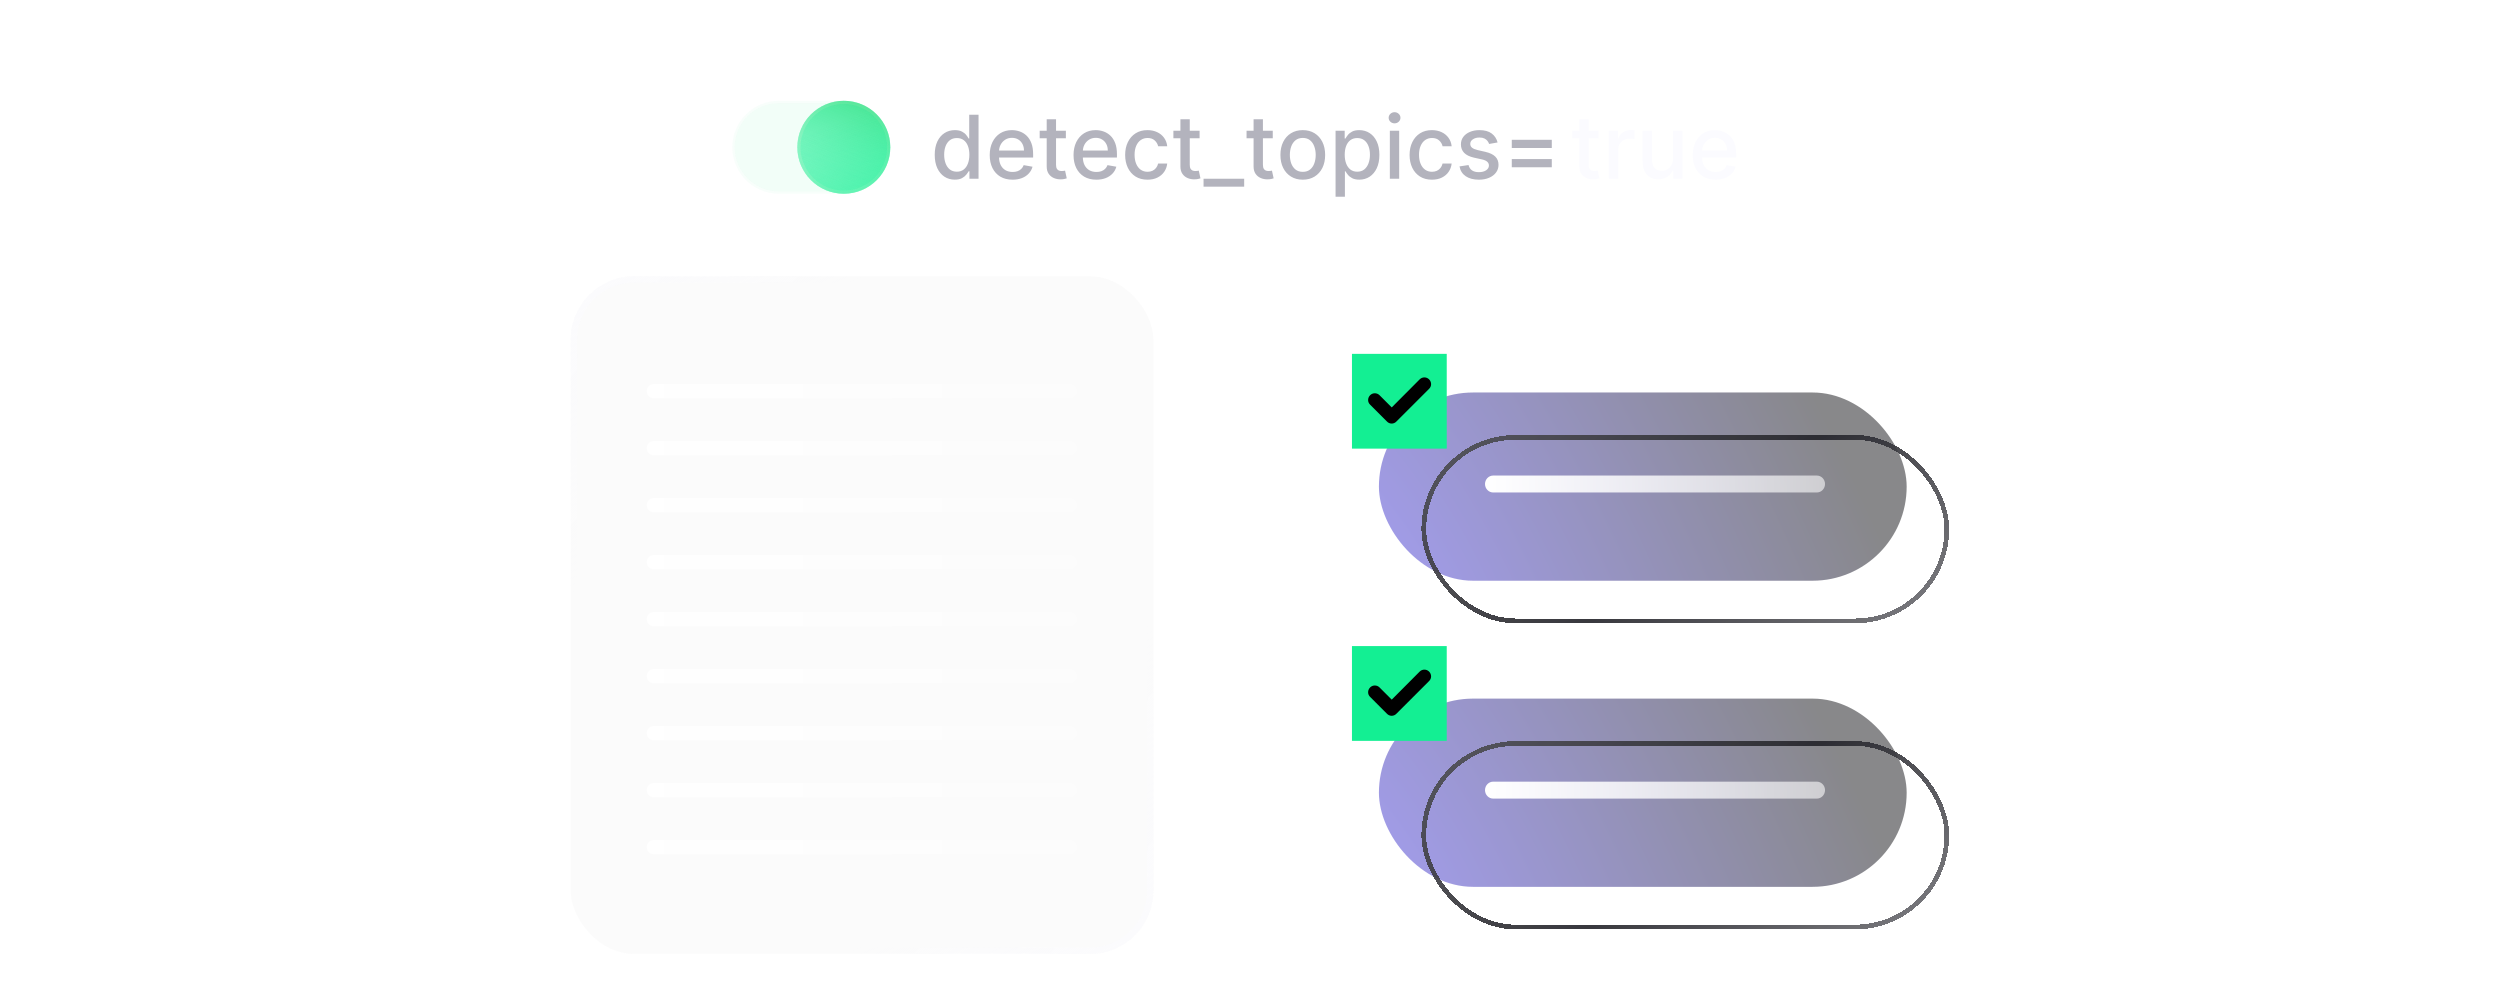 <?xml version="1.0" encoding="utf-8"?>
<svg xmlns="http://www.w3.org/2000/svg" width="380" height="150" viewBox="0 0 380 150" fill="none">
<g clip-path="url(#clip0_1519_7254)">
<rect x="209.596" y="59.659" width="80.217" height="28.61" rx="14.305" fill="white" fill-opacity="0.1"/>
<rect x="289.813" y="88.27" width="80.217" height="28.61" rx="14.305" transform="rotate(-180 289.813 88.27)" fill="url(#paint0_radial_1519_7254)" fill-opacity="0.5"/>
<g opacity="0.9" filter="url(#filter0_d_1519_7254)">
<rect x="209.955" y="60.019" width="79.499" height="27.892" rx="13.946" stroke="url(#paint1_linear_1519_7254)" stroke-width="0.719" shape-rendering="crispEdges"/>
</g>
<rect x="209.596" y="106.188" width="80.217" height="28.61" rx="14.305" fill="white" fill-opacity="0.1"/>
<rect x="289.813" y="134.799" width="80.217" height="28.61" rx="14.305" transform="rotate(-180 289.813 134.799)" fill="url(#paint2_radial_1519_7254)" fill-opacity="0.5"/>
<g opacity="0.9" filter="url(#filter1_d_1519_7254)">
<rect x="209.955" y="106.548" width="79.499" height="27.892" rx="13.946" stroke="url(#paint3_linear_1519_7254)" stroke-width="0.719" shape-rendering="crispEdges"/>
</g>
<path d="M276.155 74.859C276.844 74.859 277.403 74.282 277.403 73.571C277.403 72.859 276.844 72.282 276.155 72.282L226.968 72.282C226.279 72.282 225.721 72.859 225.721 73.571C225.721 74.282 226.279 74.859 226.968 74.859L276.155 74.859Z" fill="url(#paint4_linear_1519_7254)"/>
<path d="M276.155 121.389C276.844 121.389 277.403 120.812 277.403 120.1C277.403 119.388 276.844 118.811 276.155 118.811L226.968 118.811C226.279 118.811 225.721 119.388 225.721 120.1C225.721 120.812 226.279 121.389 226.968 121.389L276.155 121.389Z" fill="url(#paint5_linear_1519_7254)"/>
<rect x="205.498" y="53.786" width="14.406" height="14.406" fill="#13EF93"/>
<path d="M216.817 58.062C217.006 58.25 217.006 58.532 216.817 58.702L211.846 63.673C211.676 63.862 211.394 63.862 211.224 63.673L208.663 61.112C208.475 60.943 208.475 60.66 208.663 60.472C208.833 60.303 209.115 60.303 209.285 60.472L211.544 62.732L216.196 58.062C216.365 57.892 216.648 57.892 216.817 58.062Z" fill="#101014"/>
<path d="M216.817 58.702L216.437 58.279L216.426 58.289L216.415 58.3L216.817 58.702ZM211.846 63.673L211.444 63.271L211.433 63.282L211.423 63.293L211.846 63.673ZM211.224 63.673L211.647 63.293L211.637 63.282L211.626 63.271L211.224 63.673ZM208.663 61.112L209.065 60.71L209.055 60.7L209.043 60.69L208.663 61.112ZM211.544 62.732L211.142 63.134L211.545 63.537L211.947 63.133L211.544 62.732ZM216.196 58.062L215.794 57.66L215.793 57.66L216.196 58.062ZM216.415 58.464C216.407 58.456 216.39 58.431 216.39 58.389C216.39 58.345 216.409 58.304 216.437 58.279L217.198 59.125C217.649 58.718 217.617 58.057 217.219 57.66L216.415 58.464ZM216.415 58.3L211.444 63.271L212.248 64.076L217.219 59.104L216.415 58.3ZM211.423 63.293C211.446 63.267 211.487 63.246 211.535 63.246C211.583 63.246 211.623 63.267 211.647 63.293L210.801 64.054C211.197 64.493 211.873 64.493 212.268 64.054L211.423 63.293ZM211.626 63.271L209.065 60.71L208.261 61.514L210.822 64.076L211.626 63.271ZM209.043 60.69C209.071 60.714 209.091 60.756 209.091 60.799C209.091 60.841 209.073 60.866 209.065 60.874L208.261 60.07C207.863 60.468 207.831 61.129 208.283 61.535L209.043 60.69ZM209.065 60.874C209.036 60.903 209.001 60.914 208.974 60.914C208.946 60.914 208.911 60.903 208.882 60.874L209.687 60.07C209.295 59.678 208.653 59.678 208.261 60.07L209.065 60.874ZM208.882 60.874L211.142 63.134L211.946 62.33L209.687 60.07L208.882 60.874ZM211.947 63.133L216.599 58.463L215.793 57.66L211.141 62.331L211.947 63.133ZM216.598 58.464C216.569 58.493 216.534 58.503 216.507 58.503C216.479 58.503 216.444 58.493 216.415 58.464L217.219 57.66C216.828 57.268 216.185 57.268 215.794 57.66L216.598 58.464Z" fill="black"/>
<rect x="205.498" y="98.204" width="14.406" height="14.406" fill="#13EF93"/>
<path d="M216.817 102.48C217.006 102.668 217.006 102.95 216.817 103.12L211.846 108.091C211.676 108.28 211.394 108.28 211.224 108.091L208.663 105.53C208.475 105.361 208.475 105.078 208.663 104.89C208.833 104.721 209.115 104.721 209.285 104.89L211.544 107.15L216.196 102.48C216.365 102.31 216.648 102.31 216.817 102.48Z" fill="#101014"/>
<path d="M216.817 103.12L216.437 102.697L216.426 102.707L216.415 102.718L216.817 103.12ZM211.846 108.091L211.444 107.689L211.433 107.7L211.423 107.711L211.846 108.091ZM211.224 108.091L211.647 107.711L211.637 107.7L211.626 107.689L211.224 108.091ZM208.663 105.53L209.065 105.128L209.055 105.118L209.043 105.108L208.663 105.53ZM211.544 107.15L211.142 107.552L211.545 107.955L211.947 107.551L211.544 107.15ZM216.196 102.48L215.794 102.077L215.793 102.078L216.196 102.48ZM216.415 102.882C216.407 102.874 216.39 102.849 216.39 102.807C216.39 102.763 216.409 102.722 216.437 102.697L217.198 103.543C217.649 103.136 217.617 102.475 217.219 102.077L216.415 102.882ZM216.415 102.718L211.444 107.689L212.248 108.494L217.219 103.522L216.415 102.718ZM211.423 107.711C211.446 107.685 211.487 107.664 211.535 107.664C211.583 107.664 211.623 107.685 211.647 107.711L210.801 108.472C211.197 108.911 211.873 108.911 212.268 108.472L211.423 107.711ZM211.626 107.689L209.065 105.128L208.261 105.932L210.822 108.494L211.626 107.689ZM209.043 105.108C209.071 105.132 209.091 105.174 209.091 105.217C209.091 105.259 209.073 105.284 209.065 105.292L208.261 104.488C207.863 104.886 207.831 105.546 208.283 105.953L209.043 105.108ZM209.065 105.292C209.036 105.321 209.001 105.332 208.974 105.332C208.946 105.332 208.911 105.321 208.882 105.292L209.687 104.488C209.295 104.096 208.653 104.096 208.261 104.488L209.065 105.292ZM208.882 105.292L211.142 107.552L211.946 106.748L209.687 104.488L208.882 105.292ZM211.947 107.551L216.599 102.881L215.793 102.078L211.141 106.749L211.947 107.551ZM216.598 102.882C216.569 102.911 216.534 102.921 216.507 102.921C216.479 102.921 216.444 102.911 216.415 102.882L217.219 102.077C216.828 101.686 216.185 101.686 215.794 102.077L216.598 102.882Z" fill="black"/>
<g filter="url(#filter2_d_1519_7254)">
<rect x="101" y="2" width="178" height="30" rx="15" fill="white" fill-opacity="0.05"/>
<path d="M145.127 21.923C144.538 21.923 144.013 21.773 143.551 21.472C143.092 21.168 142.731 20.736 142.468 20.176C142.209 19.613 142.079 18.937 142.079 18.149C142.079 17.361 142.211 16.687 142.473 16.127C142.739 15.567 143.103 15.138 143.565 14.841C144.027 14.543 144.551 14.395 145.136 14.395C145.589 14.395 145.953 14.471 146.228 14.623C146.506 14.771 146.722 14.945 146.873 15.145C147.029 15.344 147.149 15.52 147.234 15.672H147.32V12.059H148.739V21.781H147.353V20.646H147.234C147.149 20.801 147.025 20.979 146.864 21.178C146.706 21.377 146.487 21.551 146.209 21.7C145.93 21.849 145.57 21.923 145.127 21.923ZM145.44 20.713C145.848 20.713 146.193 20.605 146.475 20.39C146.76 20.172 146.975 19.869 147.12 19.483C147.269 19.097 147.343 18.648 147.343 18.135C147.343 17.629 147.271 17.186 147.125 16.806C146.979 16.426 146.766 16.131 146.484 15.918C146.203 15.706 145.854 15.6 145.44 15.6C145.013 15.6 144.657 15.711 144.372 15.933C144.087 16.154 143.872 16.456 143.726 16.839C143.584 17.222 143.513 17.654 143.513 18.135C143.513 18.622 143.586 19.061 143.731 19.45C143.877 19.839 144.092 20.148 144.377 20.376C144.665 20.6 145.019 20.713 145.44 20.713ZM153.907 21.928C153.189 21.928 152.57 21.774 152.051 21.468C151.535 21.157 151.137 20.722 150.855 20.162C150.576 19.599 150.437 18.939 150.437 18.183C150.437 17.436 150.576 16.778 150.855 16.208C151.137 15.638 151.529 15.194 152.032 14.874C152.538 14.555 153.13 14.395 153.807 14.395C154.219 14.395 154.618 14.463 155.004 14.599C155.39 14.735 155.736 14.948 156.043 15.24C156.35 15.531 156.592 15.909 156.769 16.374C156.947 16.836 157.035 17.398 157.035 18.059V18.562H151.239V17.499H155.644C155.644 17.126 155.568 16.795 155.417 16.507C155.265 16.216 155.051 15.986 154.776 15.819C154.504 15.651 154.184 15.567 153.817 15.567C153.418 15.567 153.07 15.665 152.773 15.861C152.478 16.055 152.25 16.308 152.089 16.621C151.931 16.931 151.852 17.268 151.852 17.632V18.463C151.852 18.95 151.937 19.365 152.108 19.706C152.282 20.048 152.524 20.309 152.834 20.49C153.144 20.667 153.507 20.755 153.921 20.755C154.19 20.755 154.436 20.718 154.657 20.642C154.879 20.562 155.07 20.445 155.231 20.29C155.393 20.135 155.516 19.944 155.602 19.716L156.945 19.958C156.837 20.354 156.644 20.7 156.366 20.997C156.091 21.292 155.744 21.521 155.326 21.686C154.912 21.847 154.439 21.928 153.907 21.928ZM162.013 14.49V15.629H158.031V14.49H162.013ZM159.099 12.743H160.518V19.64C160.518 19.915 160.559 20.122 160.642 20.262C160.724 20.398 160.83 20.491 160.96 20.542C161.093 20.589 161.237 20.613 161.392 20.613C161.506 20.613 161.605 20.605 161.691 20.589C161.776 20.573 161.843 20.561 161.89 20.551L162.146 21.724C162.064 21.755 161.947 21.787 161.795 21.819C161.643 21.854 161.453 21.872 161.225 21.876C160.852 21.882 160.504 21.816 160.181 21.676C159.858 21.537 159.597 21.322 159.398 21.031C159.199 20.74 159.099 20.374 159.099 19.934V12.743ZM166.648 21.928C165.929 21.928 165.311 21.774 164.792 21.468C164.276 21.157 163.877 20.722 163.595 20.162C163.317 19.599 163.178 18.939 163.178 18.183C163.178 17.436 163.317 16.778 163.595 16.208C163.877 15.638 164.269 15.194 164.773 14.874C165.279 14.555 165.871 14.395 166.548 14.395C166.959 14.395 167.358 14.463 167.744 14.599C168.13 14.735 168.477 14.948 168.784 15.24C169.091 15.531 169.333 15.909 169.51 16.374C169.687 16.836 169.776 17.398 169.776 18.059V18.562H163.98V17.499H168.385C168.385 17.126 168.309 16.795 168.157 16.507C168.005 16.216 167.792 15.986 167.516 15.819C167.244 15.651 166.924 15.567 166.557 15.567C166.159 15.567 165.811 15.665 165.513 15.861C165.219 16.055 164.991 16.308 164.83 16.621C164.671 16.931 164.592 17.268 164.592 17.632V18.463C164.592 18.95 164.678 19.365 164.848 19.706C165.023 20.048 165.265 20.309 165.575 20.49C165.885 20.667 166.247 20.755 166.662 20.755C166.931 20.755 167.176 20.718 167.398 20.642C167.619 20.562 167.811 20.445 167.972 20.29C168.133 20.135 168.257 19.944 168.342 19.716L169.685 19.958C169.578 20.354 169.385 20.7 169.106 20.997C168.831 21.292 168.485 21.521 168.067 21.686C167.652 21.847 167.179 21.928 166.648 21.928ZM174.422 21.928C173.716 21.928 173.108 21.768 172.599 21.448C172.093 21.126 171.703 20.681 171.431 20.115C171.159 19.548 171.023 18.899 171.023 18.168C171.023 17.428 171.162 16.774 171.441 16.208C171.719 15.638 172.112 15.194 172.618 14.874C173.124 14.555 173.721 14.395 174.407 14.395C174.961 14.395 175.455 14.498 175.888 14.703C176.322 14.906 176.672 15.191 176.937 15.558C177.206 15.925 177.366 16.354 177.417 16.844H176.036C175.96 16.502 175.786 16.208 175.513 15.961C175.244 15.714 174.884 15.591 174.431 15.591C174.036 15.591 173.689 15.695 173.392 15.904C173.097 16.11 172.868 16.404 172.703 16.787C172.539 17.167 172.456 17.616 172.456 18.135C172.456 18.667 172.537 19.126 172.699 19.512C172.86 19.898 173.088 20.197 173.382 20.409C173.68 20.621 174.029 20.727 174.431 20.727C174.7 20.727 174.944 20.678 175.162 20.58C175.384 20.479 175.569 20.335 175.718 20.148C175.869 19.961 175.975 19.736 176.036 19.474H177.417C177.366 19.945 177.213 20.366 176.956 20.736C176.7 21.107 176.357 21.398 175.926 21.61C175.499 21.822 174.998 21.928 174.422 21.928ZM182.338 14.49V15.629H178.356V14.49H182.338ZM179.424 12.743H180.843V19.64C180.843 19.915 180.884 20.122 180.966 20.262C181.049 20.398 181.155 20.491 181.284 20.542C181.417 20.589 181.561 20.613 181.716 20.613C181.83 20.613 181.93 20.605 182.015 20.589C182.101 20.573 182.167 20.561 182.215 20.551L182.471 21.724C182.389 21.755 182.272 21.787 182.12 21.819C181.968 21.854 181.778 21.872 181.55 21.876C181.177 21.882 180.829 21.816 180.506 21.676C180.183 21.537 179.922 21.322 179.723 21.031C179.523 20.74 179.424 20.374 179.424 19.934V12.743ZM189.115 21.781V22.986H182.94V21.781H189.115ZM193.46 14.49V15.629H189.477V14.49H193.46ZM190.545 12.743H191.965V19.64C191.965 19.915 192.006 20.122 192.088 20.262C192.17 20.398 192.276 20.491 192.406 20.542C192.539 20.589 192.683 20.613 192.838 20.613C192.952 20.613 193.052 20.605 193.137 20.589C193.223 20.573 193.289 20.561 193.337 20.551L193.593 21.724C193.511 21.755 193.393 21.787 193.242 21.819C193.09 21.854 192.9 21.872 192.672 21.876C192.299 21.882 191.95 21.816 191.628 21.676C191.305 21.537 191.044 21.322 190.844 21.031C190.645 20.74 190.545 20.374 190.545 19.934V12.743ZM198.023 21.928C197.339 21.928 196.743 21.771 196.233 21.458C195.724 21.145 195.328 20.706 195.047 20.143C194.765 19.58 194.624 18.922 194.624 18.168C194.624 17.412 194.765 16.751 195.047 16.184C195.328 15.618 195.724 15.178 196.233 14.865C196.743 14.551 197.339 14.395 198.023 14.395C198.706 14.395 199.303 14.551 199.812 14.865C200.322 15.178 200.717 15.618 200.999 16.184C201.281 16.751 201.422 17.412 201.422 18.168C201.422 18.922 201.281 19.58 200.999 20.143C200.717 20.706 200.322 21.145 199.812 21.458C199.303 21.771 198.706 21.928 198.023 21.928ZM198.028 20.736C198.471 20.736 198.838 20.619 199.129 20.385C199.42 20.151 199.635 19.839 199.774 19.45C199.917 19.061 199.988 18.632 199.988 18.164C199.988 17.698 199.917 17.271 199.774 16.882C199.635 16.49 199.42 16.175 199.129 15.937C198.838 15.7 198.471 15.581 198.028 15.581C197.581 15.581 197.211 15.7 196.917 15.937C196.626 16.175 196.409 16.49 196.266 16.882C196.127 17.271 196.058 17.698 196.058 18.164C196.058 18.632 196.127 19.061 196.266 19.45C196.409 19.839 196.626 20.151 196.917 20.385C197.211 20.619 197.581 20.736 198.028 20.736ZM203.006 24.515V14.49H204.392V15.672H204.511C204.593 15.52 204.711 15.344 204.867 15.145C205.022 14.945 205.237 14.771 205.512 14.623C205.787 14.471 206.151 14.395 206.604 14.395C207.192 14.395 207.718 14.543 208.18 14.841C208.642 15.138 209.004 15.567 209.267 16.127C209.533 16.687 209.666 17.361 209.666 18.149C209.666 18.937 209.534 19.613 209.272 20.176C209.009 20.736 208.648 21.168 208.189 21.472C207.73 21.773 207.207 21.923 206.618 21.923C206.175 21.923 205.813 21.849 205.531 21.7C205.253 21.551 205.034 21.377 204.876 21.178C204.718 20.979 204.596 20.801 204.511 20.646H204.425V24.515H203.006ZM204.397 18.135C204.397 18.648 204.471 19.097 204.62 19.483C204.768 19.869 204.984 20.172 205.265 20.39C205.547 20.605 205.892 20.713 206.3 20.713C206.724 20.713 207.079 20.6 207.363 20.376C207.648 20.148 207.863 19.839 208.009 19.45C208.158 19.061 208.232 18.622 208.232 18.135C208.232 17.654 208.159 17.222 208.014 16.839C207.871 16.456 207.656 16.154 207.368 15.933C207.083 15.711 206.727 15.6 206.3 15.6C205.889 15.6 205.541 15.706 205.256 15.918C204.974 16.131 204.761 16.426 204.615 16.806C204.469 17.186 204.397 17.629 204.397 18.135ZM211.256 21.781V14.49H212.675V21.781H211.256ZM211.973 13.365C211.726 13.365 211.514 13.282 211.336 13.118C211.162 12.95 211.075 12.751 211.075 12.52C211.075 12.286 211.162 12.086 211.336 11.922C211.514 11.754 211.726 11.67 211.973 11.67C212.219 11.67 212.43 11.754 212.604 11.922C212.781 12.086 212.87 12.286 212.87 12.52C212.87 12.751 212.781 12.95 212.604 13.118C212.43 13.282 212.219 13.365 211.973 13.365ZM217.656 21.928C216.95 21.928 216.342 21.768 215.833 21.448C215.327 21.126 214.937 20.681 214.665 20.115C214.393 19.548 214.257 18.899 214.257 18.168C214.257 17.428 214.396 16.774 214.675 16.208C214.953 15.638 215.346 15.194 215.852 14.874C216.358 14.555 216.955 14.395 217.641 14.395C218.195 14.395 218.689 14.498 219.122 14.703C219.556 14.906 219.906 15.191 220.171 15.558C220.44 15.925 220.6 16.354 220.651 16.844H219.27C219.194 16.502 219.02 16.208 218.747 15.961C218.478 15.714 218.118 15.591 217.665 15.591C217.27 15.591 216.923 15.695 216.626 15.904C216.331 16.11 216.102 16.404 215.937 16.787C215.773 17.167 215.69 17.616 215.69 18.135C215.69 18.667 215.771 19.126 215.933 19.512C216.094 19.898 216.322 20.197 216.616 20.409C216.914 20.621 217.263 20.727 217.665 20.727C217.934 20.727 218.178 20.678 218.396 20.58C218.618 20.479 218.803 20.335 218.952 20.148C219.103 19.961 219.209 19.736 219.27 19.474H220.651C220.6 19.945 220.447 20.366 220.19 20.736C219.934 21.107 219.591 21.398 219.16 21.61C218.733 21.822 218.232 21.928 217.656 21.928ZM227.632 16.27L226.346 16.498C226.292 16.333 226.207 16.176 226.09 16.028C225.976 15.879 225.821 15.757 225.624 15.662C225.428 15.567 225.183 15.52 224.889 15.52C224.487 15.52 224.151 15.61 223.882 15.79C223.613 15.967 223.479 16.197 223.479 16.479C223.479 16.722 223.569 16.918 223.749 17.067C223.93 17.216 224.221 17.338 224.623 17.433L225.781 17.698C226.452 17.854 226.952 18.093 227.281 18.415C227.61 18.738 227.775 19.157 227.775 19.673C227.775 20.11 227.648 20.499 227.395 20.841C227.145 21.18 226.795 21.445 226.346 21.638C225.9 21.831 225.382 21.928 224.794 21.928C223.977 21.928 223.311 21.754 222.795 21.406C222.279 21.055 221.963 20.556 221.846 19.91L223.218 19.702C223.303 20.059 223.479 20.33 223.745 20.513C224.01 20.694 224.357 20.784 224.784 20.784C225.249 20.784 225.621 20.687 225.9 20.494C226.178 20.298 226.317 20.059 226.317 19.778C226.317 19.55 226.232 19.358 226.061 19.203C225.893 19.048 225.635 18.931 225.287 18.852L224.053 18.581C223.373 18.426 222.87 18.18 222.544 17.841C222.221 17.502 222.06 17.073 222.06 16.555C222.06 16.124 222.18 15.748 222.42 15.425C222.661 15.102 222.993 14.85 223.417 14.67C223.841 14.486 224.327 14.395 224.874 14.395C225.662 14.395 226.283 14.566 226.735 14.907C227.188 15.246 227.487 15.7 227.632 16.27ZM229.791 17.115V15.866H235.872V17.115H229.791ZM229.791 20.039V18.79H235.872V20.039H229.791Z" fill="#B3B3BD"/>
<path d="M242.978 14.49V15.629H238.995V14.49H242.978ZM240.063 12.743H241.483V19.64C241.483 19.915 241.524 20.122 241.606 20.262C241.688 20.398 241.794 20.491 241.924 20.542C242.057 20.589 242.201 20.613 242.356 20.613C242.47 20.613 242.57 20.605 242.655 20.589C242.741 20.573 242.807 20.561 242.855 20.551L243.111 21.724C243.029 21.755 242.912 21.787 242.76 21.819C242.608 21.854 242.418 21.872 242.19 21.876C241.817 21.882 241.469 21.816 241.146 21.676C240.823 21.537 240.562 21.322 240.363 21.031C240.163 20.74 240.063 20.374 240.063 19.934V12.743ZM244.548 21.781V14.49H245.92V15.648H245.996C246.129 15.255 246.363 14.947 246.698 14.722C247.037 14.494 247.42 14.38 247.847 14.38C247.936 14.38 248.04 14.384 248.16 14.39C248.284 14.396 248.38 14.404 248.45 14.414V15.771C248.393 15.755 248.292 15.738 248.146 15.719C248.001 15.697 247.855 15.686 247.709 15.686C247.374 15.686 247.075 15.757 246.812 15.899C246.553 16.039 246.347 16.233 246.195 16.483C246.043 16.73 245.967 17.012 245.967 17.328V21.781H244.548ZM254.297 18.757V14.49H255.721V21.781H254.325V20.518H254.249C254.082 20.907 253.813 21.232 253.442 21.491C253.075 21.747 252.618 21.876 252.071 21.876C251.602 21.876 251.188 21.773 250.827 21.567C250.469 21.358 250.188 21.05 249.982 20.642C249.779 20.233 249.678 19.729 249.678 19.127V14.49H251.097V18.956C251.097 19.453 251.235 19.849 251.51 20.143C251.786 20.437 252.143 20.585 252.583 20.585C252.849 20.585 253.113 20.518 253.376 20.385C253.642 20.252 253.862 20.051 254.036 19.782C254.213 19.513 254.3 19.172 254.297 18.757ZM260.77 21.928C260.052 21.928 259.433 21.774 258.914 21.468C258.398 21.157 258 20.722 257.718 20.162C257.44 19.599 257.3 18.939 257.3 18.183C257.3 17.436 257.44 16.778 257.718 16.208C258 15.638 258.392 15.194 258.895 14.874C259.402 14.555 259.993 14.395 260.671 14.395C261.082 14.395 261.481 14.463 261.867 14.599C262.253 14.735 262.599 14.948 262.906 15.24C263.213 15.531 263.455 15.909 263.633 16.374C263.81 16.836 263.898 17.398 263.898 18.059V18.562H258.103V17.499H262.508C262.508 17.126 262.432 16.795 262.28 16.507C262.128 16.216 261.914 15.986 261.639 15.819C261.367 15.651 261.047 15.567 260.68 15.567C260.281 15.567 259.933 15.665 259.636 15.861C259.342 16.055 259.114 16.308 258.952 16.621C258.794 16.931 258.715 17.268 258.715 17.632V18.463C258.715 18.95 258.8 19.365 258.971 19.706C259.145 20.048 259.387 20.309 259.698 20.49C260.008 20.667 260.37 20.755 260.785 20.755C261.054 20.755 261.299 20.718 261.52 20.642C261.742 20.562 261.933 20.445 262.095 20.29C262.256 20.135 262.379 19.944 262.465 19.716L263.808 19.958C263.701 20.354 263.508 20.7 263.229 20.997C262.954 21.292 262.607 21.521 262.19 21.686C261.775 21.847 261.302 21.928 260.77 21.928Z" fill="#FBFBFF"/>
<path d="M128.147 9.938H118.372C114.472 9.938 111.31 13.1 111.31 17C111.31 20.9 114.472 24.061 118.372 24.061H128.147C132.047 24.061 135.209 20.9 135.209 17C135.209 13.1 132.047 9.938 128.147 9.938Z" fill="#B8F8D2" fill-opacity="0.1"/>
<path d="M128.147 10.291H118.372C114.667 10.291 111.663 13.295 111.663 17C111.663 20.705 114.667 23.709 118.372 23.709H128.147C131.852 23.709 134.856 20.705 134.856 17C134.856 13.295 131.852 10.291 128.147 10.291Z" fill="#B8F8D2" fill-opacity="0.1"/>
<path d="M128.259 24.061C132.159 24.061 135.321 20.9 135.321 17C135.321 13.1 132.159 9.938 128.259 9.938C124.358 9.938 121.197 13.1 121.197 17C121.197 20.9 124.358 24.061 128.259 24.061Z" fill="#13EF93" fill-opacity="0.5"/>
<path d="M135.083 17C135.083 20.769 132.028 23.824 128.259 23.824C124.49 23.824 121.434 20.769 121.434 17C121.434 13.231 124.49 10.175 128.259 10.175C132.028 10.175 135.083 13.231 135.083 17Z" stroke="#B8F8D2" stroke-opacity="0.5" stroke-width="0.475"/>
<path d="M128.259 24.061C132.159 24.061 135.321 20.9 135.321 17C135.321 13.1 132.159 9.938 128.259 9.938C124.358 9.938 121.197 13.1 121.197 17C121.197 20.9 124.358 24.061 128.259 24.061Z" fill="url(#paint6_linear_1519_7254)" fill-opacity="0.5"/>
<path d="M128.259 24.061C132.159 24.061 135.321 20.9 135.321 17C135.321 13.1 132.159 9.938 128.259 9.938C124.358 9.938 121.197 13.1 121.197 17C121.197 20.9 124.358 24.061 128.259 24.061Z" fill="url(#paint7_linear_1519_7254)" fill-opacity="0.4"/>
</g>
<rect x="86.749" y="42" width="88.561" height="103" rx="9.626" fill="#D9D9D9" fill-opacity="0.1"/>
<rect x="87.231" y="42.481" width="87.598" height="102.037" rx="9.145" stroke="url(#paint8_linear_1519_7254)" stroke-width="0.963"/>
<rect x="174.829" y="144.519" width="87.598" height="102.037" rx="9.145" transform="rotate(-180 174.829 144.519)" stroke="url(#paint9_linear_1519_7254)" stroke-width="0.963"/>
<path d="M162.72 60.54C163.301 60.54 163.773 60.053 163.773 59.452C163.773 58.851 163.301 58.364 162.72 58.364L99.356 58.364C98.774 58.364 98.302 58.851 98.302 59.452C98.302 60.053 98.774 60.54 99.356 60.54L162.72 60.54Z" fill="url(#paint10_linear_1519_7254)"/>
<path d="M162.72 77.867C163.301 77.867 163.773 77.38 163.773 76.779C163.773 76.178 163.301 75.691 162.72 75.691L99.356 75.691C98.774 75.691 98.302 76.178 98.302 76.779C98.302 77.38 98.774 77.867 99.356 77.867L162.72 77.867Z" fill="url(#paint11_linear_1519_7254)"/>
<path d="M162.72 95.194C163.301 95.194 163.773 94.707 163.773 94.106C163.773 93.505 163.301 93.019 162.72 93.019L99.356 93.019C98.774 93.019 98.302 93.505 98.302 94.106C98.302 94.707 98.774 95.194 99.356 95.194L162.72 95.194Z" fill="url(#paint12_linear_1519_7254)"/>
<path d="M162.72 121.185C163.301 121.185 163.773 120.698 163.773 120.097C163.773 119.496 163.301 119.009 162.72 119.009L99.356 119.009C98.774 119.009 98.302 119.496 98.302 120.097C98.302 120.698 98.774 121.185 99.356 121.185L162.72 121.185Z" fill="url(#paint13_linear_1519_7254)"/>
<path d="M162.72 69.203C163.301 69.203 163.773 68.716 163.773 68.116C163.773 67.515 163.301 67.028 162.72 67.028L99.356 67.028C98.774 67.028 98.302 67.515 98.302 68.116C98.302 68.716 98.774 69.203 99.356 69.203L162.72 69.203Z" fill="url(#paint14_linear_1519_7254)"/>
<path d="M162.72 86.53C163.301 86.53 163.773 86.043 163.773 85.443C163.773 84.842 163.301 84.355 162.72 84.355L99.356 84.355C98.774 84.355 98.302 84.842 98.302 85.443C98.302 86.043 98.774 86.53 99.356 86.53L162.72 86.53Z" fill="url(#paint15_linear_1519_7254)"/>
<path d="M162.72 112.521C163.301 112.521 163.773 112.034 163.773 111.433C163.773 110.833 163.301 110.346 162.72 110.346L99.356 110.346C98.774 110.346 98.302 110.833 98.302 111.433C98.302 112.034 98.774 112.521 99.356 112.521L162.72 112.521Z" fill="url(#paint16_linear_1519_7254)"/>
<path d="M162.72 103.858C163.301 103.858 163.773 103.371 163.773 102.77C163.773 102.169 163.301 101.682 162.72 101.682L99.356 101.682C98.774 101.682 98.302 102.169 98.302 102.77C98.302 103.371 98.774 103.858 99.356 103.858L162.72 103.858Z" fill="url(#paint17_linear_1519_7254)"/>
<path d="M162.72 129.848C163.301 129.848 163.773 129.361 163.773 128.76C163.773 128.16 163.301 127.673 162.72 127.673L99.356 127.673C98.774 127.673 98.302 128.16 98.302 128.76C98.302 129.361 98.774 129.848 99.356 129.848L162.72 129.848Z" fill="url(#paint18_linear_1519_7254)"/>
</g>
<defs>
<filter id="filter0_d_1519_7254" x="203.134" y="53.198" width="106.063" height="54.456" filterUnits="userSpaceOnUse" color-interpolation-filters="sRGB">
<feFlood flood-opacity="0" result="BackgroundImageFix"/>
<feColorMatrix in="SourceAlpha" type="matrix" values="0 0 0 0 0 0 0 0 0 0 0 0 0 0 0 0 0 0 127 0" result="hardAlpha"/>
<feOffset dx="6.462" dy="6.462"/>
<feGaussianBlur stdDeviation="6.462"/>
<feComposite in2="hardAlpha" operator="out"/>
<feColorMatrix type="matrix" values="0 0 0 0 0 0 0 0 0 0 0 0 0 0 0 0 0 0 0.4 0"/>
<feBlend mode="normal" in2="BackgroundImageFix" result="effect1_dropShadow_1519_7254"/>
<feBlend mode="normal" in="SourceGraphic" in2="effect1_dropShadow_1519_7254" result="shape"/>
</filter>
<filter id="filter1_d_1519_7254" x="203.134" y="99.727" width="106.063" height="54.456" filterUnits="userSpaceOnUse" color-interpolation-filters="sRGB">
<feFlood flood-opacity="0" result="BackgroundImageFix"/>
<feColorMatrix in="SourceAlpha" type="matrix" values="0 0 0 0 0 0 0 0 0 0 0 0 0 0 0 0 0 0 127 0" result="hardAlpha"/>
<feOffset dx="6.462" dy="6.462"/>
<feGaussianBlur stdDeviation="6.462"/>
<feComposite in2="hardAlpha" operator="out"/>
<feColorMatrix type="matrix" values="0 0 0 0 0 0 0 0 0 0 0 0 0 0 0 0 0 0 0.4 0"/>
<feBlend mode="normal" in2="BackgroundImageFix" result="effect1_dropShadow_1519_7254"/>
<feBlend mode="normal" in="SourceGraphic" in2="effect1_dropShadow_1519_7254" result="shape"/>
</filter>
<filter id="filter2_d_1519_7254" x="68.694" y="-24.922" width="242.612" height="94.612" filterUnits="userSpaceOnUse" color-interpolation-filters="sRGB">
<feFlood flood-opacity="0" result="BackgroundImageFix"/>
<feColorMatrix in="SourceAlpha" type="matrix" values="0 0 0 0 0 0 0 0 0 0 0 0 0 0 0 0 0 0 127 0" result="hardAlpha"/>
<feOffset dy="5.384"/>
<feGaussianBlur stdDeviation="16.153"/>
<feComposite in2="hardAlpha" operator="out"/>
<feColorMatrix type="matrix" values="0 0 0 0 0 0 0 0 0 0 0 0 0 0 0 0 0 0 0.4 0"/>
<feBlend mode="normal" in2="BackgroundImageFix" result="effect1_dropShadow_1519_7254"/>
<feBlend mode="normal" in="SourceGraphic" in2="effect1_dropShadow_1519_7254" result="shape"/>
</filter>
<radialGradient id="paint0_radial_1519_7254" cx="0" cy="0" r="1" gradientUnits="userSpaceOnUse" gradientTransform="translate(372.524 81.584) rotate(153.258) scale(77.267 190.534)">
<stop stop-color="#4B3FED"/>
<stop offset="1" stop-color="#111115"/>
</radialGradient>
<linearGradient id="paint1_linear_1519_7254" x1="214.673" y1="58.854" x2="263.838" y2="120.516" gradientUnits="userSpaceOnUse">
<stop stop-color="#4E4E52"/>
<stop offset="0.449" stop-color="#232329"/>
<stop offset="1" stop-color="#88888C"/>
</linearGradient>
<radialGradient id="paint2_radial_1519_7254" cx="0" cy="0" r="1" gradientUnits="userSpaceOnUse" gradientTransform="translate(372.524 128.113) rotate(153.258) scale(77.267 190.534)">
<stop stop-color="#4B3FED"/>
<stop offset="1" stop-color="#111115"/>
</radialGradient>
<linearGradient id="paint3_linear_1519_7254" x1="214.673" y1="105.383" x2="263.838" y2="167.045" gradientUnits="userSpaceOnUse">
<stop stop-color="#4E4E52"/>
<stop offset="0.449" stop-color="#232329"/>
<stop offset="1" stop-color="#88888C"/>
</linearGradient>
<linearGradient id="paint4_linear_1519_7254" x1="394.531" y1="73.571" x2="225.721" y2="73.571" gradientUnits="userSpaceOnUse">
<stop offset="0.333" stop-color="white" stop-opacity="0.1"/>
<stop offset="1" stop-color="white"/>
</linearGradient>
<linearGradient id="paint5_linear_1519_7254" x1="394.531" y1="120.1" x2="225.721" y2="120.1" gradientUnits="userSpaceOnUse">
<stop offset="0.333" stop-color="white" stop-opacity="0.1"/>
<stop offset="1" stop-color="white"/>
</linearGradient>
<linearGradient id="paint6_linear_1519_7254" x1="135.052" y1="10.206" x2="128.961" y2="23.751" gradientUnits="userSpaceOnUse">
<stop stop-color="#00CF56"/>
<stop offset="1" stop-color="#13EF93" stop-opacity="0"/>
</linearGradient>
<linearGradient id="paint7_linear_1519_7254" x1="124.029" y1="14.395" x2="127.694" y2="24.061" gradientUnits="userSpaceOnUse">
<stop stop-color="#13EF93" stop-opacity="0"/>
<stop offset="1" stop-color="#13EF93"/>
</linearGradient>
<linearGradient id="paint8_linear_1519_7254" x1="65.572" y1="24.192" x2="110.334" y2="65.103" gradientUnits="userSpaceOnUse">
<stop stop-color="#FBFBFF"/>
<stop offset="1" stop-color="#FBFBFF" stop-opacity="0"/>
</linearGradient>
<linearGradient id="paint9_linear_1519_7254" x1="154.132" y1="127.191" x2="198.894" y2="168.103" gradientUnits="userSpaceOnUse">
<stop stop-color="#FBFBFF"/>
<stop offset="1" stop-color="#FBFBFF" stop-opacity="0"/>
</linearGradient>
<linearGradient id="paint10_linear_1519_7254" x1="166.165" y1="59.452" x2="90.6" y2="59.452" gradientUnits="userSpaceOnUse">
<stop stop-color="white" stop-opacity="0.1"/>
<stop offset="1" stop-color="white"/>
</linearGradient>
<linearGradient id="paint11_linear_1519_7254" x1="166.165" y1="76.779" x2="90.6" y2="76.779" gradientUnits="userSpaceOnUse">
<stop stop-color="white" stop-opacity="0.1"/>
<stop offset="1" stop-color="white"/>
</linearGradient>
<linearGradient id="paint12_linear_1519_7254" x1="166.165" y1="94.106" x2="90.6" y2="94.106" gradientUnits="userSpaceOnUse">
<stop stop-color="white" stop-opacity="0.1"/>
<stop offset="1" stop-color="white"/>
</linearGradient>
<linearGradient id="paint13_linear_1519_7254" x1="166.165" y1="120.097" x2="90.6" y2="120.097" gradientUnits="userSpaceOnUse">
<stop stop-color="white" stop-opacity="0.1"/>
<stop offset="1" stop-color="white"/>
</linearGradient>
<linearGradient id="paint14_linear_1519_7254" x1="166.165" y1="68.116" x2="90.6" y2="68.116" gradientUnits="userSpaceOnUse">
<stop stop-color="white" stop-opacity="0.1"/>
<stop offset="1" stop-color="white"/>
</linearGradient>
<linearGradient id="paint15_linear_1519_7254" x1="166.165" y1="85.443" x2="90.6" y2="85.443" gradientUnits="userSpaceOnUse">
<stop stop-color="white" stop-opacity="0.1"/>
<stop offset="1" stop-color="white"/>
</linearGradient>
<linearGradient id="paint16_linear_1519_7254" x1="166.165" y1="111.433" x2="90.6" y2="111.433" gradientUnits="userSpaceOnUse">
<stop stop-color="white" stop-opacity="0.1"/>
<stop offset="1" stop-color="white"/>
</linearGradient>
<linearGradient id="paint17_linear_1519_7254" x1="166.165" y1="102.77" x2="90.6" y2="102.77" gradientUnits="userSpaceOnUse">
<stop stop-color="white" stop-opacity="0.1"/>
<stop offset="1" stop-color="white"/>
</linearGradient>
<linearGradient id="paint18_linear_1519_7254" x1="166.165" y1="128.76" x2="90.6" y2="128.76" gradientUnits="userSpaceOnUse">
<stop stop-color="white" stop-opacity="0.1"/>
<stop offset="1" stop-color="white"/>
</linearGradient>
<clipPath id="clip0_1519_7254">
<rect width="380" height="150" fill="white"/>
</clipPath>
</defs>
</svg>